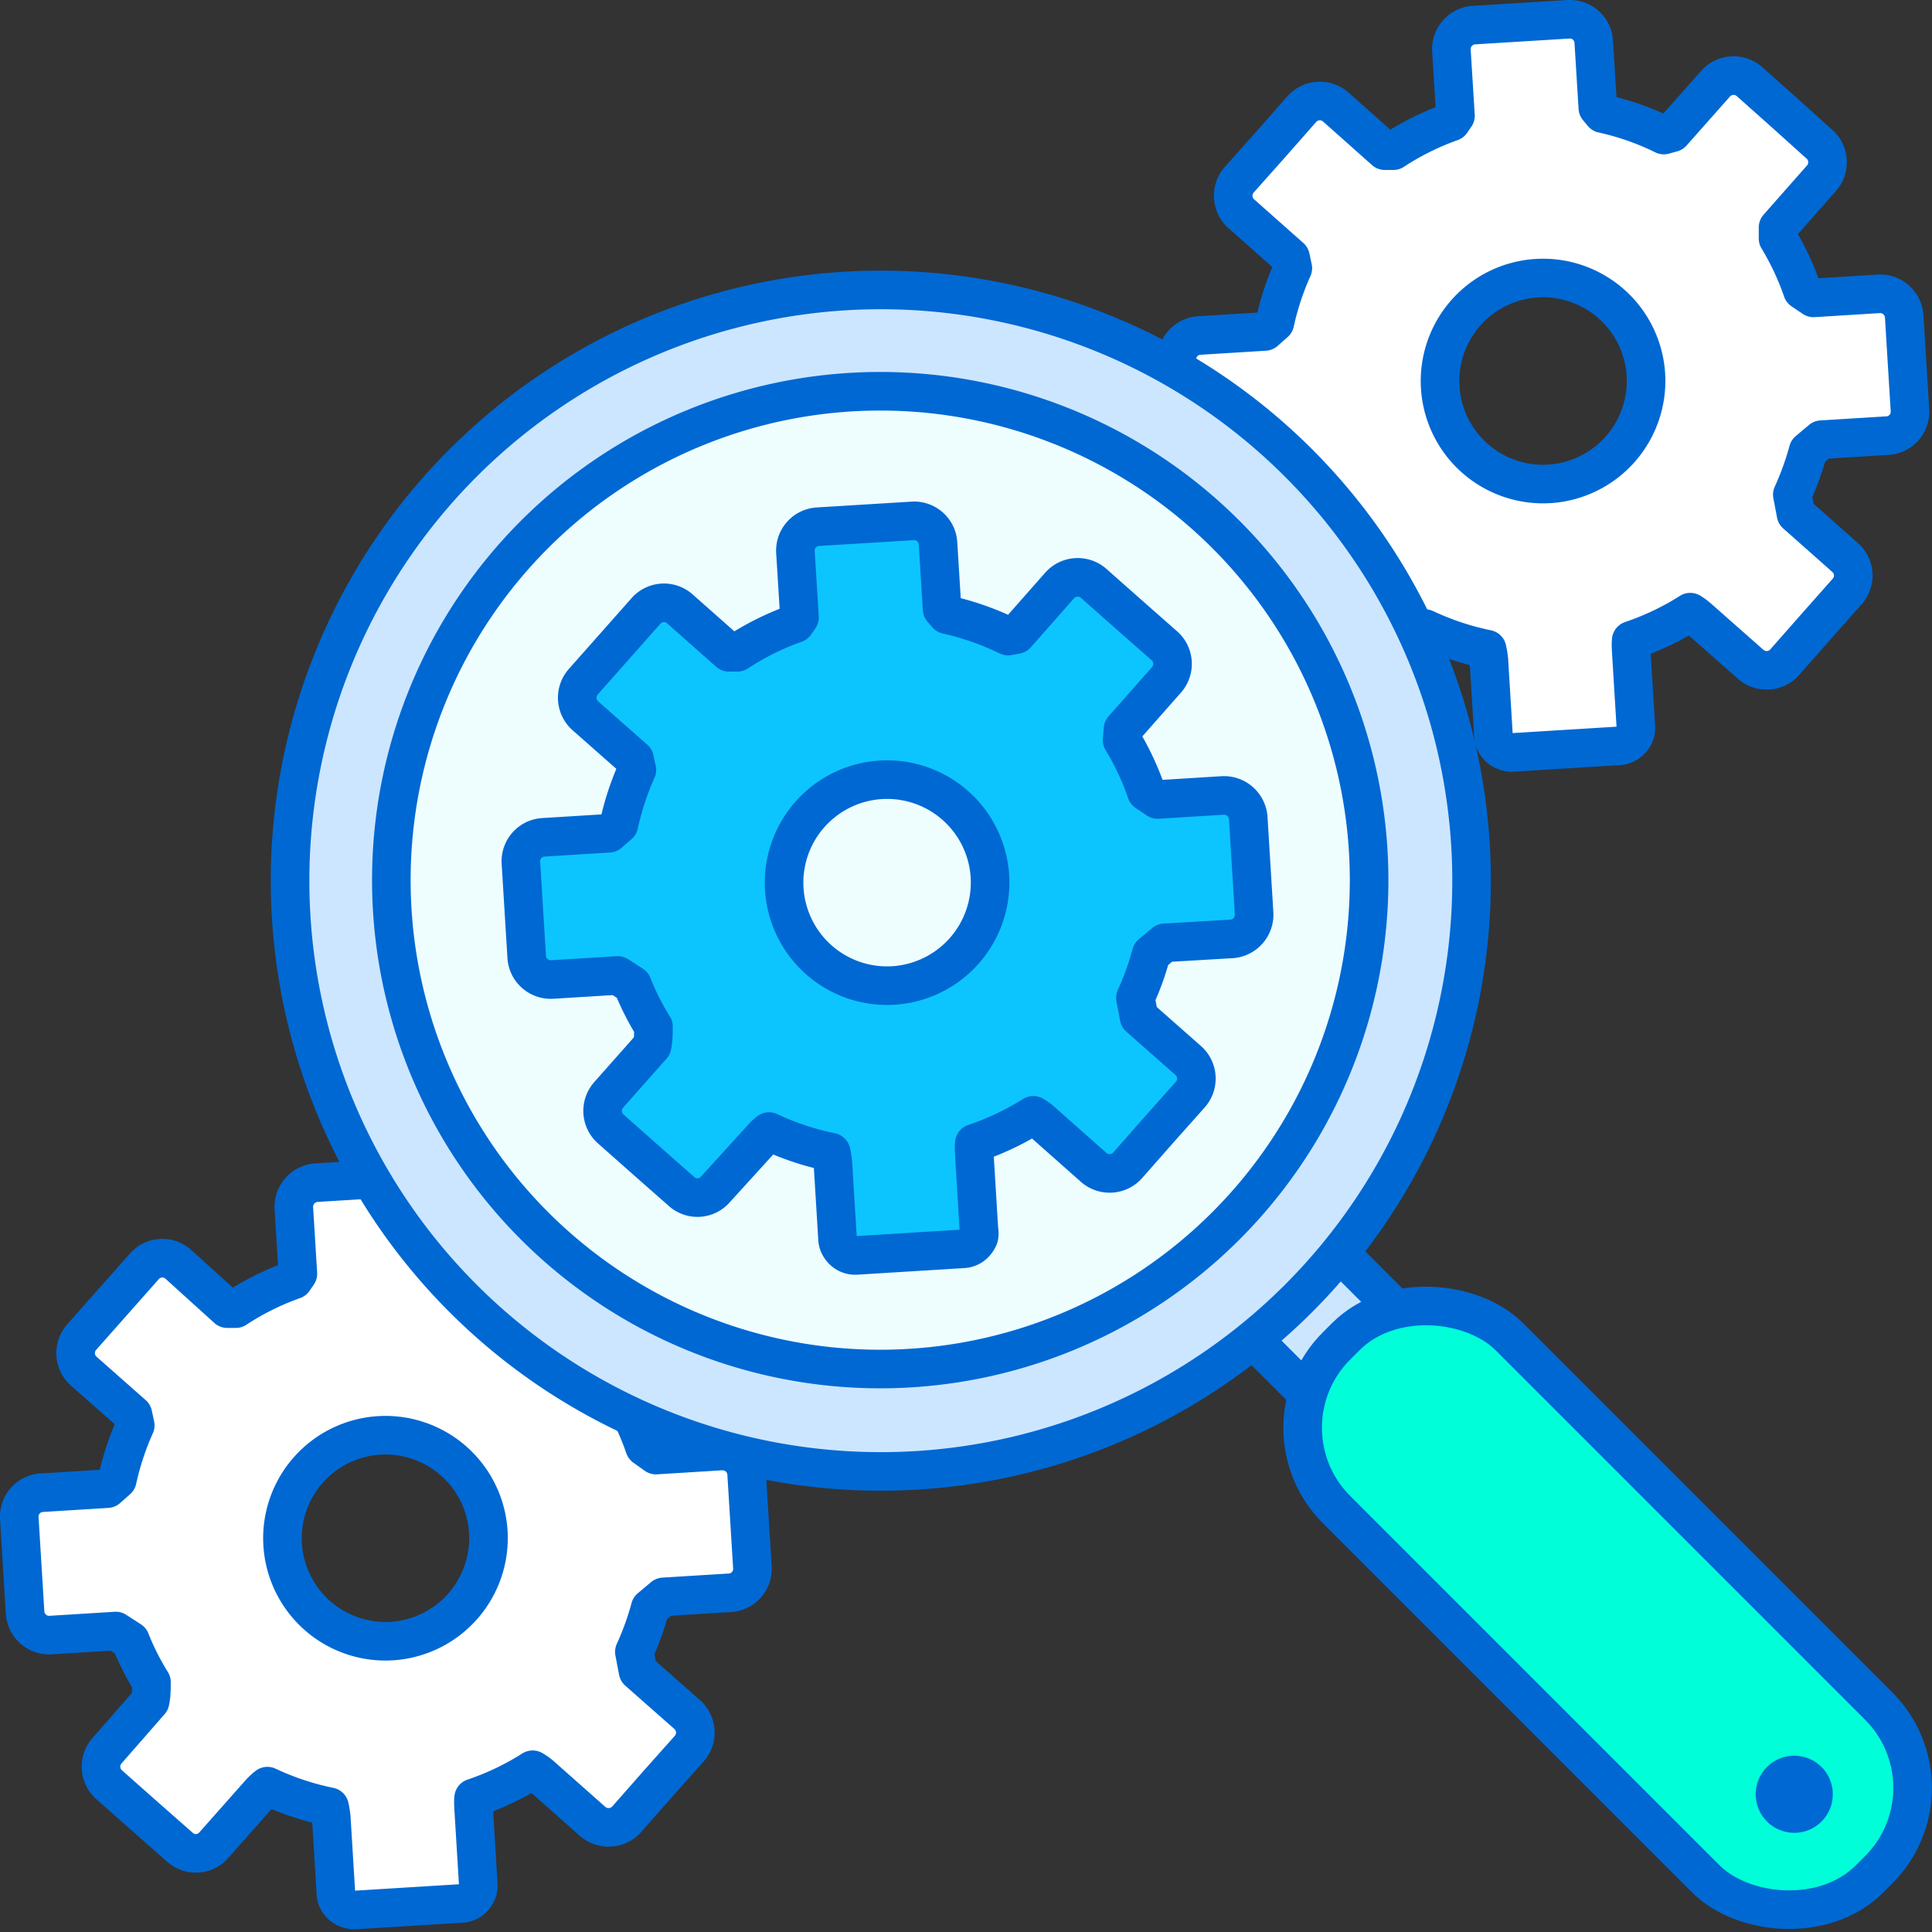<?xml version="1.0" encoding="UTF-8"?>
<svg xmlns="http://www.w3.org/2000/svg" viewBox="0 0 100.14 100.14">
  <rect x="0" y="0" width="100.14" height="100.14" fill="#333333" stroke="none"/>
  <defs>
    <style>.cls-1{fill:#fff;}.cls-1,.cls-2,.cls-3,.cls-4,.cls-5,.cls-6{stroke:#0068d3;stroke-linecap:round;stroke-linejoin:round;stroke-width:2px;}.cls-2{fill:#eefeff;}.cls-3{fill:#cce6ff;}.cls-4{fill:#00ffd8;}.cls-5{fill:#0a6491;}.cls-6{fill:#0cc5ff;}</style>
  </defs>
  <title>monitoramentoAsset 4</title>
  <g id="Layer_2" data-name="Layer 2">
    <g id="Capa_1" data-name="Capa 1">
      <path class="cls-1" d="M97.38,15.23,94,15.44l-.58-.39a14.07,14.07,0,0,0-1.26-2.69l0-.57,2.25-2.55a1.25,1.25,0,0,0-.1-1.76L92.51,5.86,90.68,4.23a1.25,1.25,0,0,0-1.76.11L86.67,6.88,86.24,7a13.86,13.86,0,0,0-3.17-1.11l-.25-.3-.21-3.39A1.24,1.24,0,0,0,81.29,1l-2.44.15L76.4,1.3a1.25,1.25,0,0,0-1.17,1.32L75.44,6l-.22.32a14,14,0,0,0-3,1.49l-.44,0L69.24,5.55a1.25,1.25,0,0,0-1.76.1L65.86,7.49,64.23,9.32a1.25,1.25,0,0,0,.11,1.76l2.55,2.26.12.56a14.34,14.34,0,0,0-.93,2.82l-.52.46-3.39.21A1.24,1.24,0,0,0,61,18.71l.15,2.44.15,2.45a1.25,1.25,0,0,0,1.32,1.17l3.4-.21.76.49a14,14,0,0,0,1.09,2.15c0,.35-.05.67-.07,1l-2.25,2.54a1.25,1.25,0,0,0,.1,1.76l1.84,1.62,1.84,1.63a1.24,1.24,0,0,0,1.75-.11l2.41-2.72a2.92,2.92,0,0,1,.37-.34,14.33,14.33,0,0,0,3.22,1.07,4.34,4.34,0,0,1,.09.54l.24,3.93a.87.87,0,0,0,.09.36,1,1,0,0,0,.22.28,1,1,0,0,0,.68.24l2.75-.17,2.76-.17a.94.94,0,0,0,.64-.32.89.89,0,0,0,.24-.68l-.24-3.92v-.07a2.5,2.5,0,0,1,0-.48,14.11,14.11,0,0,0,3.06-1.46,2.86,2.86,0,0,1,.41.3l2.72,2.4a1.25,1.25,0,0,0,1.76-.1l1.62-1.84,1.63-1.84a1.24,1.24,0,0,0-.11-1.75l-2.55-2.26-.19-1a15,15,0,0,0,.82-2.27l.69-.58,3.4-.21A1.24,1.24,0,0,0,99,21.29l-.15-2.44L98.7,16.4A1.25,1.25,0,0,0,97.38,15.23ZM80.31,25.08a5.34,5.34,0,1,1,5-5.66A5.35,5.35,0,0,1,80.31,25.08Z"></path>
      <path class="cls-1" d="M37.38,75.21,34,75.42,33.41,75a14.07,14.07,0,0,0-1.26-2.69l.05-.57,2.25-2.55a1.25,1.25,0,0,0-.1-1.76l-1.84-1.62-1.83-1.63a1.26,1.26,0,0,0-1.76.11l-2.25,2.55-.43.08a14.35,14.35,0,0,0-3.17-1.11l-.25-.29-.21-3.4A1.24,1.24,0,0,0,21.29,61l-2.44.15-2.45.15a1.26,1.26,0,0,0-1.17,1.32l.21,3.4-.22.32a14,14,0,0,0-3,1.49l-.44,0L9.24,65.53a1.24,1.24,0,0,0-1.76.11L5.86,67.47,4.23,69.31a1.25,1.25,0,0,0,.11,1.76l2.55,2.25.12.56a14.34,14.34,0,0,0-.93,2.82l-.52.46-3.39.21A1.24,1.24,0,0,0,1,78.69l.15,2.45.15,2.44a1.25,1.25,0,0,0,1.32,1.17L6,84.54l.76.49a13.65,13.65,0,0,0,1.09,2.16c0,.35,0,.66-.07,1L5.55,90.74a1.25,1.25,0,0,0,.1,1.76l1.84,1.63,1.84,1.62a1.23,1.23,0,0,0,1.75-.11l2.41-2.72a2.92,2.92,0,0,1,.37-.34,14.33,14.33,0,0,0,3.22,1.07,4.34,4.34,0,0,1,.09.54l.24,3.93a.87.87,0,0,0,.09.36,1,1,0,0,0,.22.28,1,1,0,0,0,.68.24l2.75-.17,2.76-.17a.89.89,0,0,0,.64-.31,1,1,0,0,0,.19-.31.92.92,0,0,0,.05-.37l-.24-3.93v-.07a2.5,2.5,0,0,1,0-.48,14.11,14.11,0,0,0,3.06-1.46A2.86,2.86,0,0,1,28,92l2.72,2.41a1.26,1.26,0,0,0,1.76-.11l1.62-1.84,1.63-1.83a1.25,1.25,0,0,0-.11-1.76l-2.55-2.25-.19-1a14.6,14.6,0,0,0,.82-2.27l.69-.58,3.4-.21A1.24,1.24,0,0,0,39,81.27l-.15-2.44-.15-2.45A1.25,1.25,0,0,0,37.38,75.21ZM20.31,85.06a5.34,5.34,0,1,1,5-5.66A5.35,5.35,0,0,1,20.31,85.06Z"></path>
      <circle class="cls-2" cx="45.5" cy="45.5" r="27.5"></circle>
      <rect class="cls-3" x="66.35" y="64.24" width="6.34" height="10.56" transform="translate(-28.79 69.52) rotate(-45)"></rect>
      <path class="cls-3" d="M24,24a30.62,30.62,0,1,0,43.31,0A30.62,30.62,0,0,0,24,24ZM63.54,63.54a25.34,25.34,0,1,1,0-35.84A25.34,25.34,0,0,1,63.54,63.54Z"></path>
      <rect class="cls-4" x="76.99" y="63.8" width="12.67" height="39.07" rx="6" transform="translate(-34.52 83.33) rotate(-45)"></rect>
      <circle class="cls-5" cx="93" cy="93" r="1"></circle>
      <path class="cls-6" d="M63.38,41.23,60,41.44l-.58-.39a14.07,14.07,0,0,0-1.26-2.69l.05-.57,2.25-2.55a1.25,1.25,0,0,0-.1-1.76l-1.84-1.62-1.83-1.62a1.25,1.25,0,0,0-1.76.1l-2.25,2.55-.43.08a14.35,14.35,0,0,0-3.17-1.11l-.25-.29-.21-3.4A1.24,1.24,0,0,0,47.29,27l-2.44.15-2.45.15a1.24,1.24,0,0,0-1.17,1.32L41.44,32l-.22.32a14,14,0,0,0-3,1.49l-.44,0-2.54-2.25a1.24,1.24,0,0,0-1.76.11l-1.62,1.83-1.63,1.84a1.25,1.25,0,0,0,.11,1.76l2.55,2.25.12.56a14.43,14.43,0,0,0-.93,2.83l-.52.45-3.39.21A1.24,1.24,0,0,0,27,44.71l.15,2.45.15,2.44a1.25,1.25,0,0,0,1.32,1.17l3.4-.21.76.49a13.65,13.65,0,0,0,1.09,2.16c0,.35,0,.66-.07,1l-2.25,2.54a1.25,1.25,0,0,0,.1,1.76l1.84,1.63,1.84,1.62a1.23,1.23,0,0,0,1.75-.11L39.49,59a2.41,2.41,0,0,1,.37-.35,14.33,14.33,0,0,0,3.22,1.07,4.34,4.34,0,0,1,.09.54l.24,3.93a.87.87,0,0,0,.09.36,1.06,1.06,0,0,0,.22.29.91.91,0,0,0,.68.23l2.75-.17,2.76-.17a.89.89,0,0,0,.64-.31,1,1,0,0,0,.19-.31.92.92,0,0,0,0-.37l-.24-3.93v-.07a2.57,2.57,0,0,1,0-.48,14.55,14.55,0,0,0,3.06-1.45,2.78,2.78,0,0,1,.41.29l2.72,2.41a1.25,1.25,0,0,0,1.76-.11l1.62-1.84,1.63-1.83a1.25,1.25,0,0,0-.11-1.76l-2.55-2.25-.19-1a14.24,14.24,0,0,0,.82-2.27l.69-.58,3.4-.2A1.26,1.26,0,0,0,65,47.3l-.15-2.45L64.7,42.4A1.26,1.26,0,0,0,63.38,41.23ZM46.31,51.08a5.34,5.34,0,1,1,5-5.66A5.35,5.35,0,0,1,46.31,51.08Z"></path>
    </g>
  </g>
</svg>
